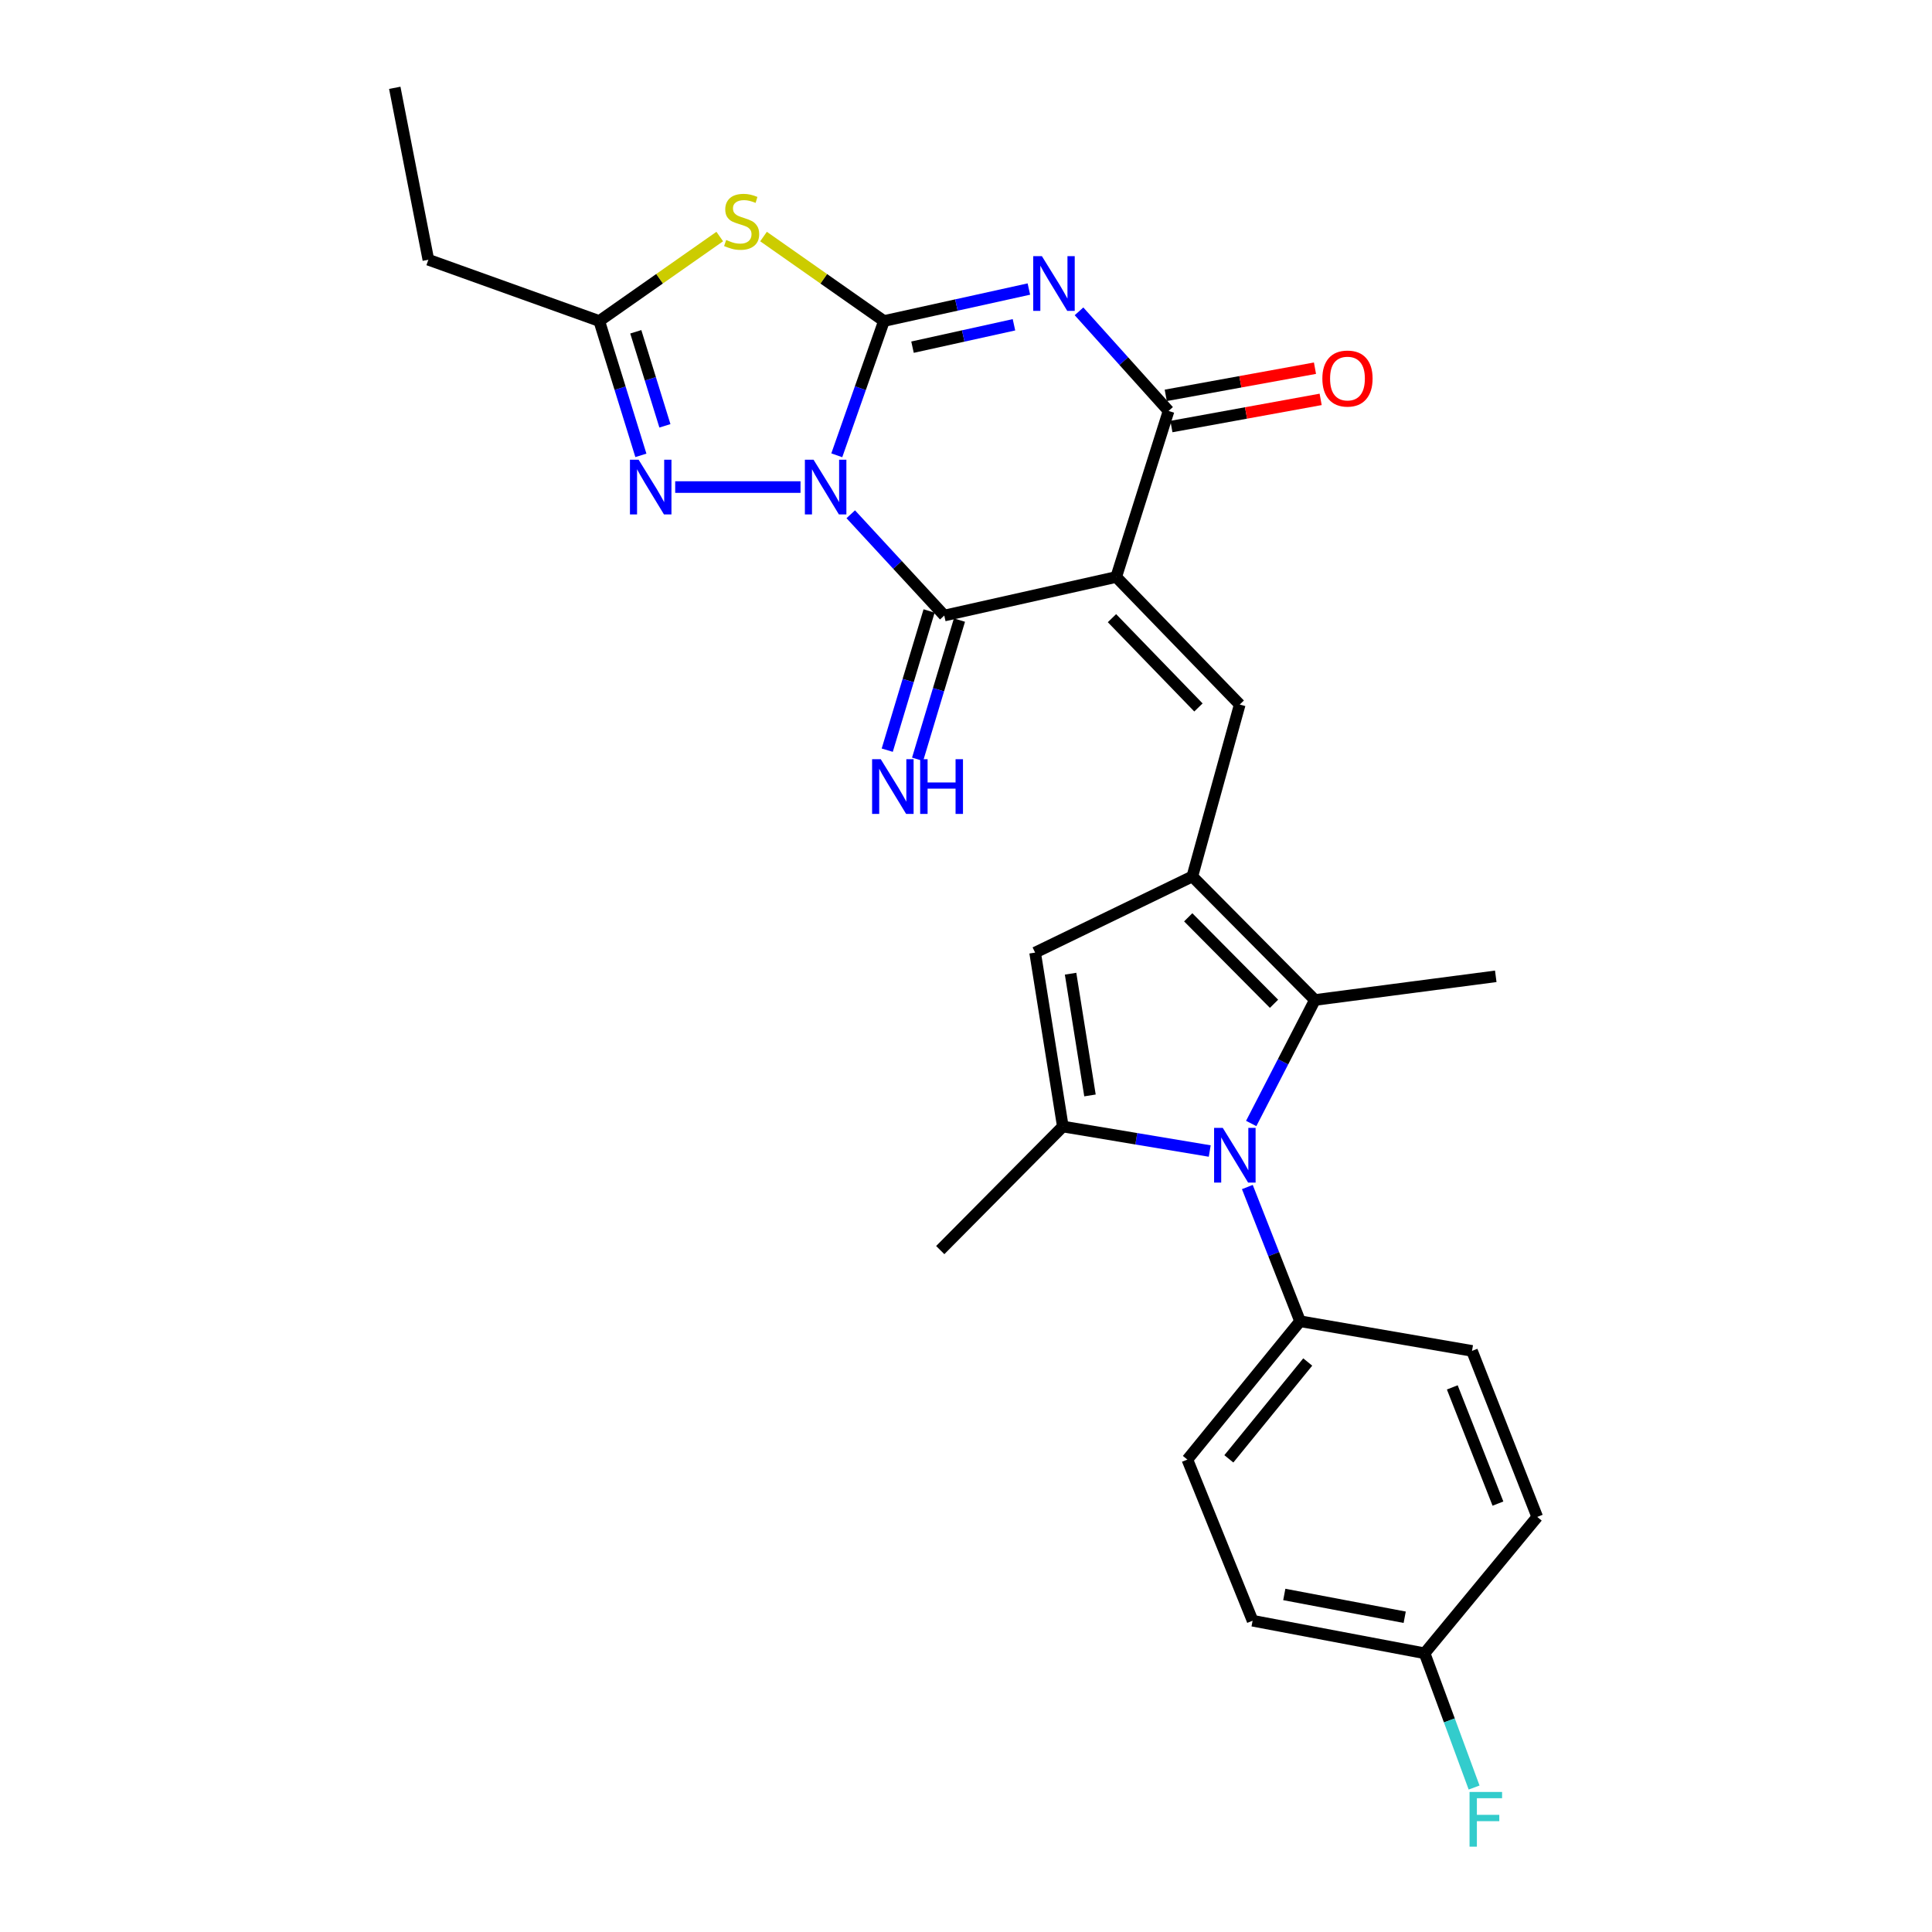 <?xml version='1.0' encoding='iso-8859-1'?>
<svg version='1.1' baseProfile='full'
              xmlns='http://www.w3.org/2000/svg'
                      xmlns:rdkit='http://www.rdkit.org/xml'
                      xmlns:xlink='http://www.w3.org/1999/xlink'
                  xml:space='preserve'
width='1000px' height='1000px' viewBox='0 0 1000 1000'>
<!-- END OF HEADER -->
<rect style='opacity:1.0;fill:#FFFFFF;stroke:none' width='1000' height='1000' x='0' y='0'> </rect>
<path class='bond-0' d='M 433.119,235.664 L 445.323,200.911' style='fill:none;fill-rule:evenodd;stroke:#0000FF;stroke-width:6px;stroke-linecap:butt;stroke-linejoin:miter;stroke-opacity:1' />
<path class='bond-0' d='M 445.323,200.911 L 457.526,166.159' style='fill:none;fill-rule:evenodd;stroke:#000000;stroke-width:6px;stroke-linecap:butt;stroke-linejoin:miter;stroke-opacity:1' />
<path class='bond-3' d='M 440.35,266.183 L 464.551,292.392' style='fill:none;fill-rule:evenodd;stroke:#0000FF;stroke-width:6px;stroke-linecap:butt;stroke-linejoin:miter;stroke-opacity:1' />
<path class='bond-3' d='M 464.551,292.392 L 488.753,318.601' style='fill:none;fill-rule:evenodd;stroke:#000000;stroke-width:6px;stroke-linecap:butt;stroke-linejoin:miter;stroke-opacity:1' />
<path class='bond-8' d='M 414.344,252.101 L 349.482,252.101' style='fill:none;fill-rule:evenodd;stroke:#0000FF;stroke-width:6px;stroke-linecap:butt;stroke-linejoin:miter;stroke-opacity:1' />
<path class='bond-2' d='M 457.526,166.159 L 495.035,157.881' style='fill:none;fill-rule:evenodd;stroke:#000000;stroke-width:6px;stroke-linecap:butt;stroke-linejoin:miter;stroke-opacity:1' />
<path class='bond-2' d='M 495.035,157.881 L 532.543,149.604' style='fill:none;fill-rule:evenodd;stroke:#0000FF;stroke-width:6px;stroke-linecap:butt;stroke-linejoin:miter;stroke-opacity:1' />
<path class='bond-2' d='M 472.314,179.697 L 498.57,173.902' style='fill:none;fill-rule:evenodd;stroke:#000000;stroke-width:6px;stroke-linecap:butt;stroke-linejoin:miter;stroke-opacity:1' />
<path class='bond-2' d='M 498.57,173.902 L 524.826,168.108' style='fill:none;fill-rule:evenodd;stroke:#0000FF;stroke-width:6px;stroke-linecap:butt;stroke-linejoin:miter;stroke-opacity:1' />
<path class='bond-5' d='M 457.526,166.159 L 426.363,144.298' style='fill:none;fill-rule:evenodd;stroke:#000000;stroke-width:6px;stroke-linecap:butt;stroke-linejoin:miter;stroke-opacity:1' />
<path class='bond-5' d='M 426.363,144.298 L 395.2,122.436' style='fill:none;fill-rule:evenodd;stroke:#CCCC00;stroke-width:6px;stroke-linecap:butt;stroke-linejoin:miter;stroke-opacity:1' />
<path class='bond-1' d='M 577.748,298.649 L 488.753,318.601' style='fill:none;fill-rule:evenodd;stroke:#000000;stroke-width:6px;stroke-linecap:butt;stroke-linejoin:miter;stroke-opacity:1' />
<path class='bond-4' d='M 577.748,298.649 L 604.854,212.708' style='fill:none;fill-rule:evenodd;stroke:#000000;stroke-width:6px;stroke-linecap:butt;stroke-linejoin:miter;stroke-opacity:1' />
<path class='bond-9' d='M 577.748,298.649 L 641.687,364.666' style='fill:none;fill-rule:evenodd;stroke:#000000;stroke-width:6px;stroke-linecap:butt;stroke-linejoin:miter;stroke-opacity:1' />
<path class='bond-9' d='M 575.553,319.966 L 620.311,366.178' style='fill:none;fill-rule:evenodd;stroke:#000000;stroke-width:6px;stroke-linecap:butt;stroke-linejoin:miter;stroke-opacity:1' />
<path class='bond-28' d='M 558.495,161.147 L 581.674,186.927' style='fill:none;fill-rule:evenodd;stroke:#0000FF;stroke-width:6px;stroke-linecap:butt;stroke-linejoin:miter;stroke-opacity:1' />
<path class='bond-28' d='M 581.674,186.927 L 604.854,212.708' style='fill:none;fill-rule:evenodd;stroke:#000000;stroke-width:6px;stroke-linecap:butt;stroke-linejoin:miter;stroke-opacity:1' />
<path class='bond-14' d='M 480.897,316.239 L 470.066,352.264' style='fill:none;fill-rule:evenodd;stroke:#000000;stroke-width:6px;stroke-linecap:butt;stroke-linejoin:miter;stroke-opacity:1' />
<path class='bond-14' d='M 470.066,352.264 L 459.234,388.289' style='fill:none;fill-rule:evenodd;stroke:#0000FF;stroke-width:6px;stroke-linecap:butt;stroke-linejoin:miter;stroke-opacity:1' />
<path class='bond-14' d='M 496.608,320.963 L 485.777,356.988' style='fill:none;fill-rule:evenodd;stroke:#000000;stroke-width:6px;stroke-linecap:butt;stroke-linejoin:miter;stroke-opacity:1' />
<path class='bond-14' d='M 485.777,356.988 L 474.946,393.013' style='fill:none;fill-rule:evenodd;stroke:#0000FF;stroke-width:6px;stroke-linecap:butt;stroke-linejoin:miter;stroke-opacity:1' />
<path class='bond-16' d='M 606.323,220.778 L 644.944,213.749' style='fill:none;fill-rule:evenodd;stroke:#000000;stroke-width:6px;stroke-linecap:butt;stroke-linejoin:miter;stroke-opacity:1' />
<path class='bond-16' d='M 644.944,213.749 L 683.566,206.719' style='fill:none;fill-rule:evenodd;stroke:#FF0000;stroke-width:6px;stroke-linecap:butt;stroke-linejoin:miter;stroke-opacity:1' />
<path class='bond-16' d='M 603.386,204.637 L 642.007,197.608' style='fill:none;fill-rule:evenodd;stroke:#000000;stroke-width:6px;stroke-linecap:butt;stroke-linejoin:miter;stroke-opacity:1' />
<path class='bond-16' d='M 642.007,197.608 L 680.628,190.578' style='fill:none;fill-rule:evenodd;stroke:#FF0000;stroke-width:6px;stroke-linecap:butt;stroke-linejoin:miter;stroke-opacity:1' />
<path class='bond-27' d='M 372.541,122.433 L 341.36,144.296' style='fill:none;fill-rule:evenodd;stroke:#CCCC00;stroke-width:6px;stroke-linecap:butt;stroke-linejoin:miter;stroke-opacity:1' />
<path class='bond-27' d='M 341.36,144.296 L 310.179,166.159' style='fill:none;fill-rule:evenodd;stroke:#000000;stroke-width:6px;stroke-linecap:butt;stroke-linejoin:miter;stroke-opacity:1' />
<path class='bond-6' d='M 617.15,453.652 L 641.687,364.666' style='fill:none;fill-rule:evenodd;stroke:#000000;stroke-width:6px;stroke-linecap:butt;stroke-linejoin:miter;stroke-opacity:1' />
<path class='bond-11' d='M 617.15,453.652 L 680.588,517.591' style='fill:none;fill-rule:evenodd;stroke:#000000;stroke-width:6px;stroke-linecap:butt;stroke-linejoin:miter;stroke-opacity:1' />
<path class='bond-11' d='M 615.019,474.798 L 659.425,519.555' style='fill:none;fill-rule:evenodd;stroke:#000000;stroke-width:6px;stroke-linecap:butt;stroke-linejoin:miter;stroke-opacity:1' />
<path class='bond-12' d='M 617.15,453.652 L 535.775,493.064' style='fill:none;fill-rule:evenodd;stroke:#000000;stroke-width:6px;stroke-linecap:butt;stroke-linejoin:miter;stroke-opacity:1' />
<path class='bond-7' d='M 647.621,581.516 L 664.104,549.554' style='fill:none;fill-rule:evenodd;stroke:#0000FF;stroke-width:6px;stroke-linecap:butt;stroke-linejoin:miter;stroke-opacity:1' />
<path class='bond-7' d='M 664.104,549.554 L 680.588,517.591' style='fill:none;fill-rule:evenodd;stroke:#000000;stroke-width:6px;stroke-linecap:butt;stroke-linejoin:miter;stroke-opacity:1' />
<path class='bond-15' d='M 645.623,614.404 L 659.268,649.137' style='fill:none;fill-rule:evenodd;stroke:#0000FF;stroke-width:6px;stroke-linecap:butt;stroke-linejoin:miter;stroke-opacity:1' />
<path class='bond-15' d='M 659.268,649.137 L 672.913,683.869' style='fill:none;fill-rule:evenodd;stroke:#000000;stroke-width:6px;stroke-linecap:butt;stroke-linejoin:miter;stroke-opacity:1' />
<path class='bond-29' d='M 626.156,595.767 L 588.139,589.423' style='fill:none;fill-rule:evenodd;stroke:#0000FF;stroke-width:6px;stroke-linecap:butt;stroke-linejoin:miter;stroke-opacity:1' />
<path class='bond-29' d='M 588.139,589.423 L 550.121,583.079' style='fill:none;fill-rule:evenodd;stroke:#000000;stroke-width:6px;stroke-linecap:butt;stroke-linejoin:miter;stroke-opacity:1' />
<path class='bond-13' d='M 331.72,235.692 L 320.949,200.925' style='fill:none;fill-rule:evenodd;stroke:#0000FF;stroke-width:6px;stroke-linecap:butt;stroke-linejoin:miter;stroke-opacity:1' />
<path class='bond-13' d='M 320.949,200.925 L 310.179,166.159' style='fill:none;fill-rule:evenodd;stroke:#000000;stroke-width:6px;stroke-linecap:butt;stroke-linejoin:miter;stroke-opacity:1' />
<path class='bond-13' d='M 344.16,220.407 L 336.621,196.071' style='fill:none;fill-rule:evenodd;stroke:#0000FF;stroke-width:6px;stroke-linecap:butt;stroke-linejoin:miter;stroke-opacity:1' />
<path class='bond-13' d='M 336.621,196.071 L 329.082,171.734' style='fill:none;fill-rule:evenodd;stroke:#000000;stroke-width:6px;stroke-linecap:butt;stroke-linejoin:miter;stroke-opacity:1' />
<path class='bond-10' d='M 550.121,583.079 L 535.775,493.064' style='fill:none;fill-rule:evenodd;stroke:#000000;stroke-width:6px;stroke-linecap:butt;stroke-linejoin:miter;stroke-opacity:1' />
<path class='bond-10' d='M 564.171,566.995 L 554.129,503.984' style='fill:none;fill-rule:evenodd;stroke:#000000;stroke-width:6px;stroke-linecap:butt;stroke-linejoin:miter;stroke-opacity:1' />
<path class='bond-20' d='M 550.121,583.079 L 486.665,647.046' style='fill:none;fill-rule:evenodd;stroke:#000000;stroke-width:6px;stroke-linecap:butt;stroke-linejoin:miter;stroke-opacity:1' />
<path class='bond-21' d='M 680.588,517.591 L 774.204,505.341' style='fill:none;fill-rule:evenodd;stroke:#000000;stroke-width:6px;stroke-linecap:butt;stroke-linejoin:miter;stroke-opacity:1' />
<path class='bond-25' d='M 310.179,166.159 L 221.722,134.44' style='fill:none;fill-rule:evenodd;stroke:#000000;stroke-width:6px;stroke-linecap:butt;stroke-linejoin:miter;stroke-opacity:1' />
<path class='bond-17' d='M 672.913,683.869 L 614.58,755.473' style='fill:none;fill-rule:evenodd;stroke:#000000;stroke-width:6px;stroke-linecap:butt;stroke-linejoin:miter;stroke-opacity:1' />
<path class='bond-17' d='M 676.883,704.972 L 636.049,755.095' style='fill:none;fill-rule:evenodd;stroke:#000000;stroke-width:6px;stroke-linecap:butt;stroke-linejoin:miter;stroke-opacity:1' />
<path class='bond-18' d='M 672.913,683.869 L 761.908,699.218' style='fill:none;fill-rule:evenodd;stroke:#000000;stroke-width:6px;stroke-linecap:butt;stroke-linejoin:miter;stroke-opacity:1' />
<path class='bond-23' d='M 614.58,755.473 L 648.34,838.881' style='fill:none;fill-rule:evenodd;stroke:#000000;stroke-width:6px;stroke-linecap:butt;stroke-linejoin:miter;stroke-opacity:1' />
<path class='bond-22' d='M 761.908,699.218 L 795.669,785.15' style='fill:none;fill-rule:evenodd;stroke:#000000;stroke-width:6px;stroke-linecap:butt;stroke-linejoin:miter;stroke-opacity:1' />
<path class='bond-22' d='M 751.702,718.107 L 775.334,778.26' style='fill:none;fill-rule:evenodd;stroke:#000000;stroke-width:6px;stroke-linecap:butt;stroke-linejoin:miter;stroke-opacity:1' />
<path class='bond-19' d='M 737.372,855.734 L 795.669,785.15' style='fill:none;fill-rule:evenodd;stroke:#000000;stroke-width:6px;stroke-linecap:butt;stroke-linejoin:miter;stroke-opacity:1' />
<path class='bond-24' d='M 737.372,855.734 L 750.181,890.48' style='fill:none;fill-rule:evenodd;stroke:#000000;stroke-width:6px;stroke-linecap:butt;stroke-linejoin:miter;stroke-opacity:1' />
<path class='bond-24' d='M 750.181,890.48 L 762.99,925.225' style='fill:none;fill-rule:evenodd;stroke:#33CCCC;stroke-width:6px;stroke-linecap:butt;stroke-linejoin:miter;stroke-opacity:1' />
<path class='bond-30' d='M 737.372,855.734 L 648.34,838.881' style='fill:none;fill-rule:evenodd;stroke:#000000;stroke-width:6px;stroke-linecap:butt;stroke-linejoin:miter;stroke-opacity:1' />
<path class='bond-30' d='M 727.068,837.086 L 664.746,825.289' style='fill:none;fill-rule:evenodd;stroke:#000000;stroke-width:6px;stroke-linecap:butt;stroke-linejoin:miter;stroke-opacity:1' />
<path class='bond-26' d='M 221.722,134.44 L 204.331,45.455' style='fill:none;fill-rule:evenodd;stroke:#000000;stroke-width:6px;stroke-linecap:butt;stroke-linejoin:miter;stroke-opacity:1' />
<path  class='atom-0' d='M 421.087 237.941
L 430.367 252.941
Q 431.287 254.421, 432.767 257.101
Q 434.247 259.781, 434.327 259.941
L 434.327 237.941
L 438.087 237.941
L 438.087 266.261
L 434.207 266.261
L 424.247 249.861
Q 423.087 247.941, 421.847 245.741
Q 420.647 243.541, 420.287 242.861
L 420.287 266.261
L 416.607 266.261
L 416.607 237.941
L 421.087 237.941
' fill='#0000FF'/>
<path  class='atom-3' d='M 539.277 132.576
L 548.557 147.576
Q 549.477 149.056, 550.957 151.736
Q 552.437 154.416, 552.517 154.576
L 552.517 132.576
L 556.277 132.576
L 556.277 160.896
L 552.397 160.896
L 542.437 144.496
Q 541.277 142.576, 540.037 140.376
Q 538.837 138.176, 538.477 137.496
L 538.477 160.896
L 534.797 160.896
L 534.797 132.576
L 539.277 132.576
' fill='#0000FF'/>
<path  class='atom-6' d='M 375.871 124.209
Q 376.191 124.329, 377.511 124.889
Q 378.831 125.449, 380.271 125.809
Q 381.751 126.129, 383.191 126.129
Q 385.871 126.129, 387.431 124.849
Q 388.991 123.529, 388.991 121.249
Q 388.991 119.689, 388.191 118.729
Q 387.431 117.769, 386.231 117.249
Q 385.031 116.729, 383.031 116.129
Q 380.511 115.369, 378.991 114.649
Q 377.511 113.929, 376.431 112.409
Q 375.391 110.889, 375.391 108.329
Q 375.391 104.769, 377.791 102.569
Q 380.231 100.369, 385.031 100.369
Q 388.311 100.369, 392.031 101.929
L 391.111 105.009
Q 387.711 103.609, 385.151 103.609
Q 382.391 103.609, 380.871 104.769
Q 379.351 105.889, 379.391 107.849
Q 379.391 109.369, 380.151 110.289
Q 380.951 111.209, 382.071 111.729
Q 383.231 112.249, 385.151 112.849
Q 387.711 113.649, 389.231 114.449
Q 390.751 115.249, 391.831 116.889
Q 392.951 118.489, 392.951 121.249
Q 392.951 125.169, 390.311 127.289
Q 387.711 129.369, 383.351 129.369
Q 380.831 129.369, 378.911 128.809
Q 377.031 128.289, 374.791 127.369
L 375.871 124.209
' fill='#CCCC00'/>
<path  class='atom-8' d='M 632.893 583.776
L 642.173 598.776
Q 643.093 600.256, 644.573 602.936
Q 646.053 605.616, 646.133 605.776
L 646.133 583.776
L 649.893 583.776
L 649.893 612.096
L 646.013 612.096
L 636.053 595.696
Q 634.893 593.776, 633.653 591.576
Q 632.453 589.376, 632.093 588.696
L 632.093 612.096
L 628.413 612.096
L 628.413 583.776
L 632.893 583.776
' fill='#0000FF'/>
<path  class='atom-9' d='M 330.543 237.941
L 339.823 252.941
Q 340.743 254.421, 342.223 257.101
Q 343.703 259.781, 343.783 259.941
L 343.783 237.941
L 347.543 237.941
L 347.543 266.261
L 343.663 266.261
L 333.703 249.861
Q 332.543 247.941, 331.303 245.741
Q 330.103 243.541, 329.743 242.861
L 329.743 266.261
L 326.063 266.261
L 326.063 237.941
L 330.543 237.941
' fill='#0000FF'/>
<path  class='atom-15' d='M 455.878 392.962
L 465.158 407.962
Q 466.078 409.442, 467.558 412.122
Q 469.038 414.802, 469.118 414.962
L 469.118 392.962
L 472.878 392.962
L 472.878 421.282
L 468.998 421.282
L 459.038 404.882
Q 457.878 402.962, 456.638 400.762
Q 455.438 398.562, 455.078 397.882
L 455.078 421.282
L 451.398 421.282
L 451.398 392.962
L 455.878 392.962
' fill='#0000FF'/>
<path  class='atom-15' d='M 476.278 392.962
L 480.118 392.962
L 480.118 405.002
L 494.598 405.002
L 494.598 392.962
L 498.438 392.962
L 498.438 421.282
L 494.598 421.282
L 494.598 408.202
L 480.118 408.202
L 480.118 421.282
L 476.278 421.282
L 476.278 392.962
' fill='#0000FF'/>
<path  class='atom-17' d='M 684.45 195.935
Q 684.45 189.135, 687.81 185.335
Q 691.17 181.535, 697.45 181.535
Q 703.73 181.535, 707.09 185.335
Q 710.45 189.135, 710.45 195.935
Q 710.45 202.815, 707.05 206.735
Q 703.65 210.615, 697.45 210.615
Q 691.21 210.615, 687.81 206.735
Q 684.45 202.855, 684.45 195.935
M 697.45 207.415
Q 701.77 207.415, 704.09 204.535
Q 706.45 201.615, 706.45 195.935
Q 706.45 190.375, 704.09 187.575
Q 701.77 184.735, 697.45 184.735
Q 693.13 184.735, 690.77 187.535
Q 688.45 190.335, 688.45 195.935
Q 688.45 201.655, 690.77 204.535
Q 693.13 207.415, 697.45 207.415
' fill='#FF0000'/>
<path  class='atom-25' d='M 760.634 927.515
L 777.474 927.515
L 777.474 930.755
L 764.434 930.755
L 764.434 939.355
L 776.034 939.355
L 776.034 942.635
L 764.434 942.635
L 764.434 955.835
L 760.634 955.835
L 760.634 927.515
' fill='#33CCCC'/>
</svg>
